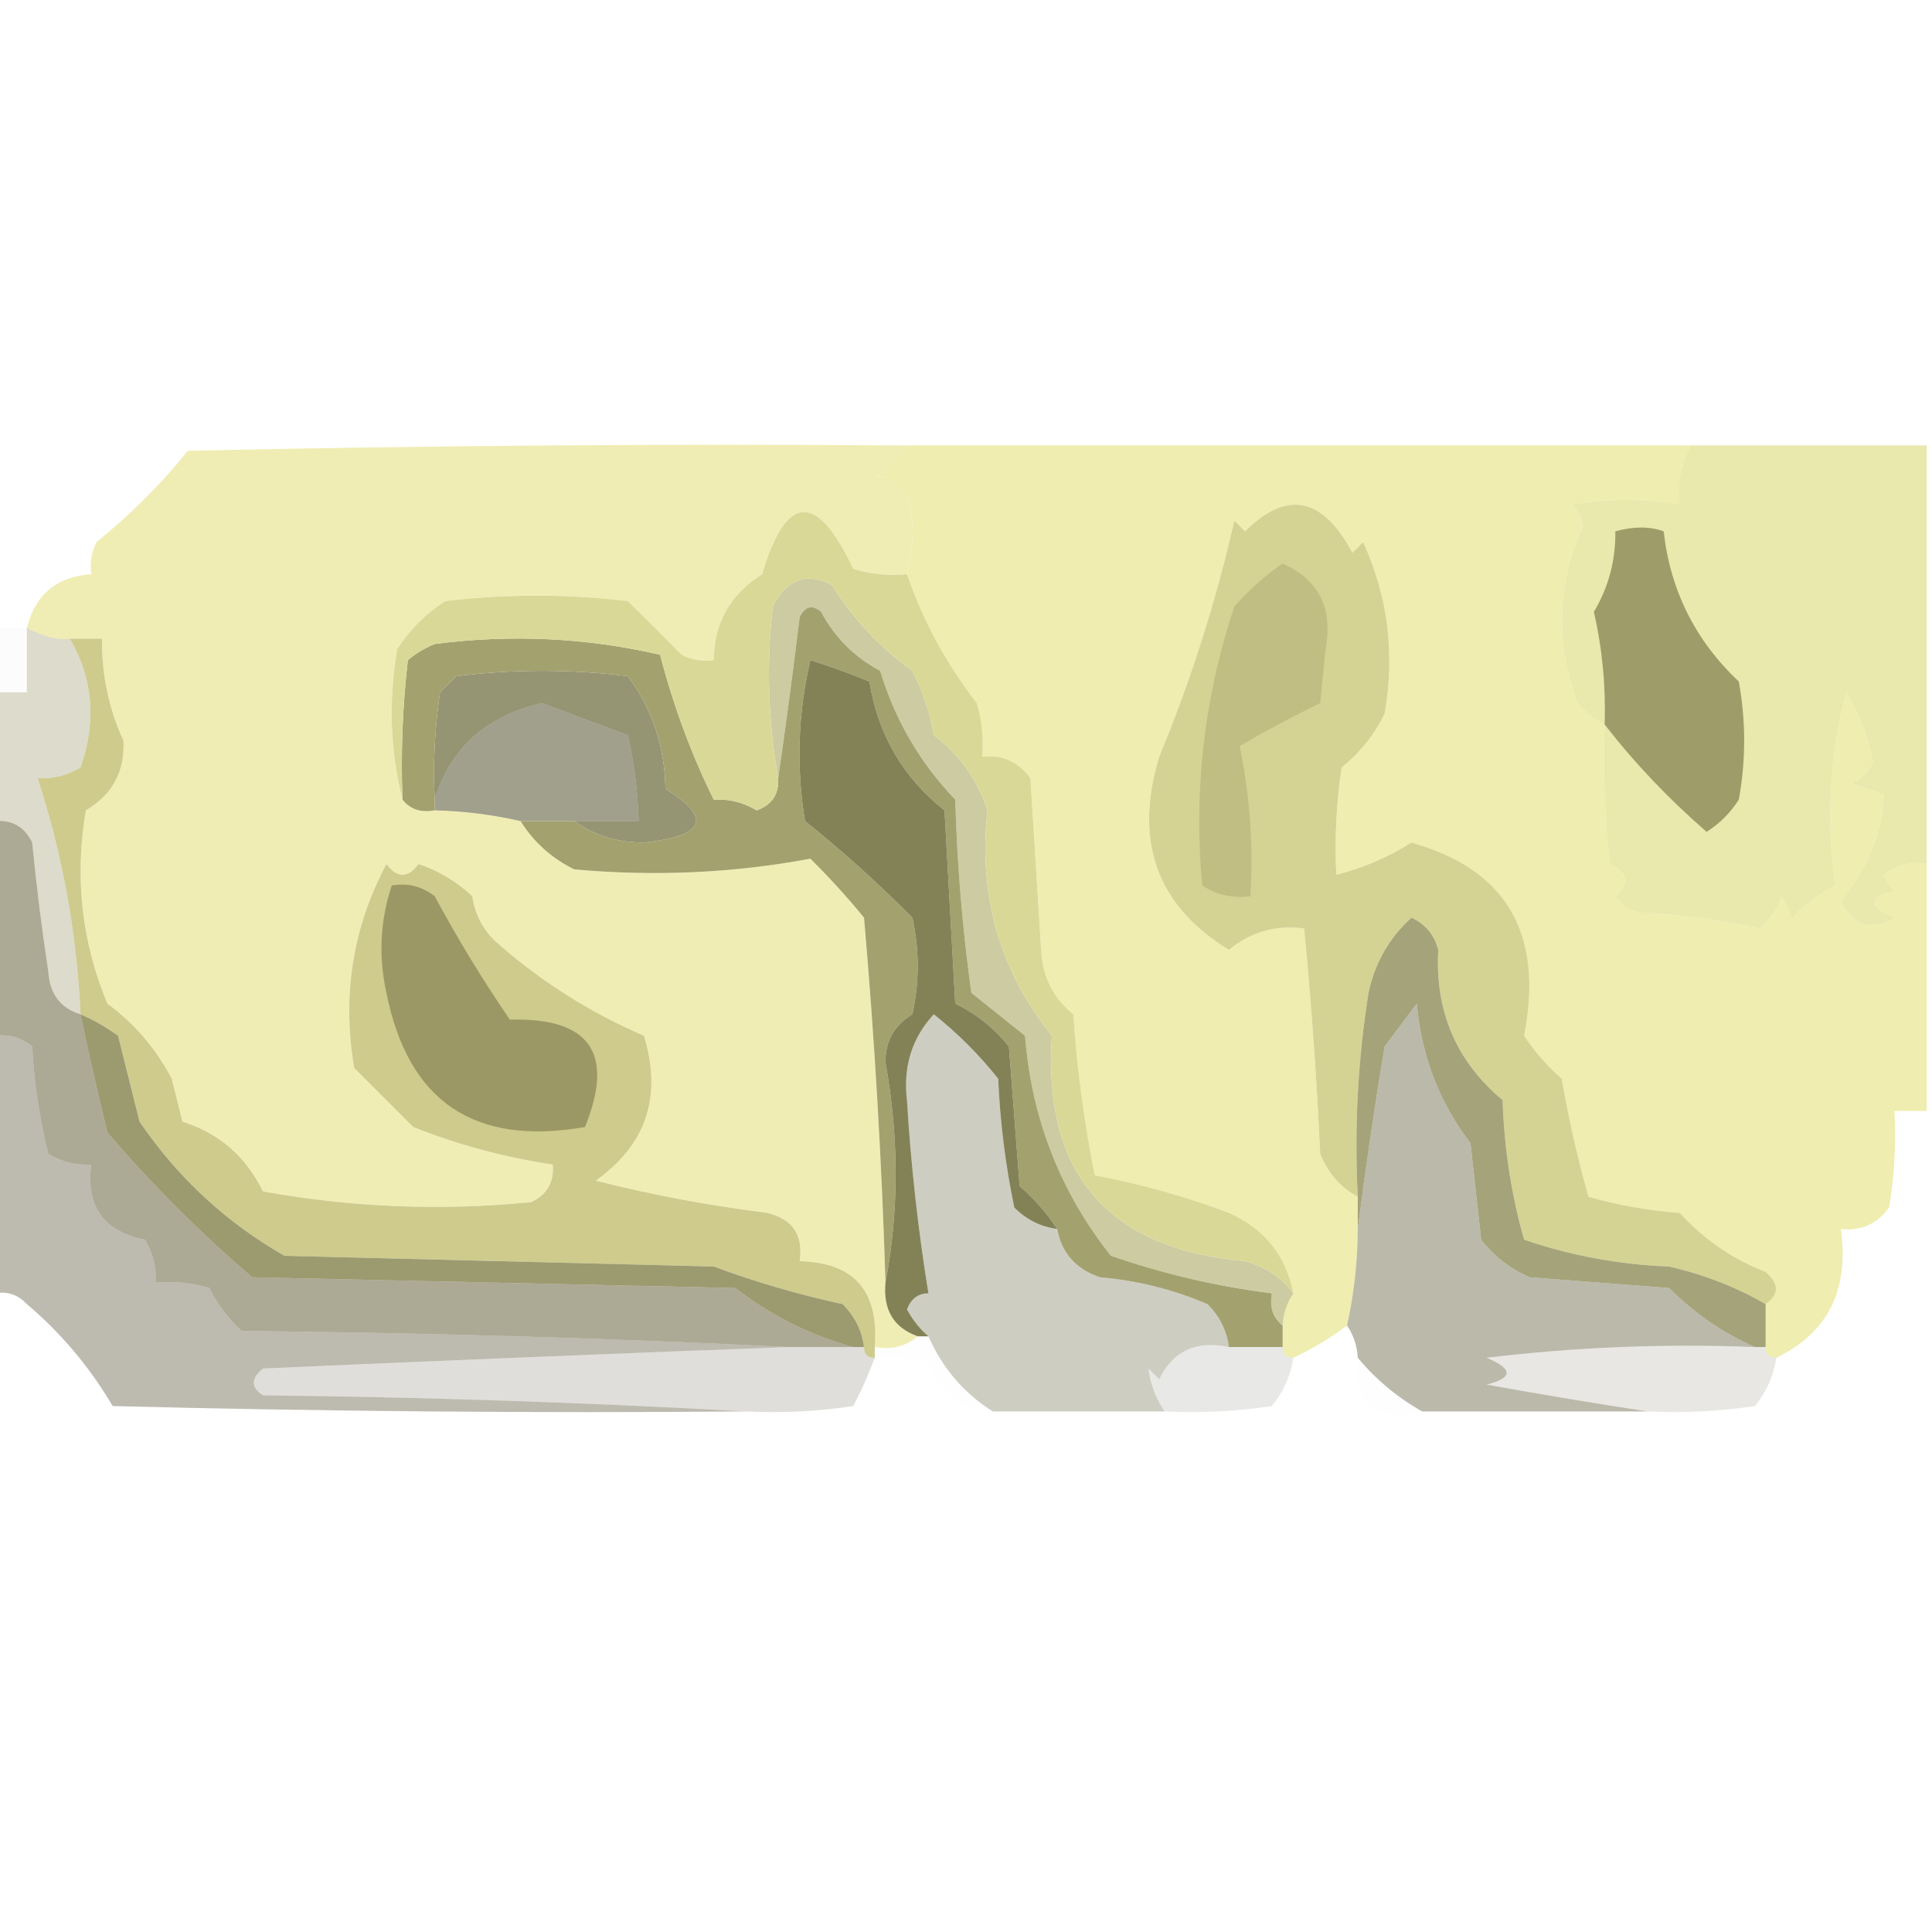 <?xml version="1.0" encoding="UTF-8"?>
<!DOCTYPE svg PUBLIC "-//W3C//DTD SVG 1.1//EN" "http://www.w3.org/Graphics/SVG/1.1/DTD/svg11.dtd">
<svg xmlns="http://www.w3.org/2000/svg" version="1.1" width="180px" height="180px" style="shape-rendering:geometricPrecision; text-rendering:geometricPrecision; image-rendering:optimizeQuality; fill-rule:evenodd; clip-rule:evenodd" xmlns:xlink="http://www.w3.org/1999/xlink">
<g><path style="opacity:0.834" fill="#edeaa5" d="M 84.5,41.5 C 83.77,42.712 82.77,43.712 81.5,44.5C 82.529,44.296 83.529,44.796 84.5,46C 85.211,48.308 85.211,50.808 84.5,53.5C 82.801,53.66 81.134,53.493 79.5,53C 76.089,45.775 73.255,45.941 71,53.5C 68.026,55.382 66.526,58.049 66.5,61.5C 65.448,61.65 64.448,61.483 63.5,61C 61.825,59.291 60.158,57.624 58.5,56C 52.833,55.333 47.167,55.333 41.5,56C 39.667,57.167 38.167,58.667 37,60.5C 36.185,65.352 36.352,70.019 37.5,74.5C 38.209,75.404 39.209,75.737 40.5,75.5C 43.192,75.564 45.859,75.897 48.5,76.5C 49.716,78.451 51.383,79.951 53.5,81C 61.017,81.674 68.35,81.341 75.5,80C 77.293,81.78 78.96,83.613 80.5,85.5C 81.485,96.817 82.151,108.151 82.5,119.5C 82.259,122.034 83.259,123.7 85.5,124.5C 84.432,125.434 83.099,125.768 81.5,125.5C 81.913,120.287 79.58,117.62 74.5,117.5C 74.863,115.089 73.863,113.589 71.5,113C 66.075,112.324 60.741,111.324 55.5,110C 60.218,106.657 61.718,102.157 60,96.5C 55.044,94.362 50.544,91.528 46.5,88C 45.107,86.829 44.273,85.329 44,83.5C 42.559,82.13 40.892,81.13 39,80.5C 38,81.833 37,81.833 36,80.5C 32.851,86.428 31.851,92.761 33,99.5C 34.833,101.333 36.667,103.167 38.5,105C 42.657,106.661 46.99,107.827 51.5,108.5C 51.64,110.124 50.973,111.29 49.5,112C 41.112,112.831 32.779,112.497 24.5,111C 22.913,107.744 20.413,105.577 17,104.5C 16.667,103.167 16.333,101.833 16,100.5C 14.517,97.674 12.517,95.341 10,93.5C 7.606,87.724 6.939,81.724 8,75.5C 10.49,74.018 11.657,71.852 11.5,69C 10.141,66.042 9.474,62.876 9.5,59.5C 8.5,59.5 7.5,59.5 6.5,59.5C 5.408,59.662 4.075,59.328 2.5,58.5C 3.288,55.379 5.288,53.712 8.5,53.5C 8.351,52.448 8.517,51.448 9,50.5C 12.184,47.914 15.017,45.081 17.5,42C 39.831,41.5 62.164,41.333 84.5,41.5 Z"/></g>
<g><path style="opacity:0.899" fill="#eeeca7" d="M 84.5,41.5 C 108.833,41.5 133.167,41.5 157.5,41.5C 156.538,43.453 156.205,45.286 156.5,47C 153.062,46.437 149.729,46.437 146.5,47C 147.022,47.561 147.355,48.228 147.5,49C 145.051,54.427 144.885,59.927 147,65.5C 147.708,66.38 148.542,67.047 149.5,67.5C 149.334,71.846 149.501,76.179 150,80.5C 151.688,81.325 151.855,82.325 150.5,83.5C 151.025,84.192 151.692,84.692 152.5,85C 156.421,85.203 160.255,85.703 164,86.5C 164.915,85.672 165.581,84.672 166,83.5C 166.333,84.167 166.667,84.833 167,85.5C 168.154,84.257 169.488,83.257 171,82.5C 170.108,76.507 170.442,70.507 172,64.5C 173.208,66.479 174.041,68.645 174.5,71C 174.095,71.945 173.428,72.612 172.5,73C 173.5,73.333 174.5,73.667 175.5,74C 175.374,77.578 174.041,80.911 171.5,84C 172.704,86.277 174.37,86.777 176.5,85.5C 174.009,84.459 174.009,83.626 176.5,83C 176.043,82.586 175.709,82.086 175.5,81.5C 176.689,80.571 178.022,80.238 179.5,80.5C 179.5,88.167 179.5,95.833 179.5,103.5C 178.5,103.5 177.5,103.5 176.5,103.5C 176.665,106.518 176.498,109.518 176,112.5C 174.89,114.037 173.39,114.703 171.5,114.5C 172.306,120.169 170.306,124.169 165.5,126.5C 164.833,126.5 164.5,126.167 164.5,125.5C 164.5,124.167 164.5,122.833 164.5,121.5C 165.776,120.614 165.776,119.614 164.5,118.5C 161.41,117.3 158.743,115.467 156.5,113C 153.574,112.782 150.74,112.282 148,111.5C 146.986,107.901 146.153,104.235 145.5,100.5C 144.147,99.315 142.98,97.981 142,96.5C 143.868,86.986 140.368,80.986 131.5,78.5C 129.319,79.871 126.986,80.871 124.5,81.5C 124.335,78.15 124.502,74.817 125,71.5C 126.713,70.122 128.047,68.455 129,66.5C 129.988,60.929 129.322,55.595 127,50.5C 126.667,50.833 126.333,51.167 126,51.5C 123.223,46.287 119.889,45.62 116,49.5C 115.667,49.167 115.333,48.833 115,48.5C 113.277,56.067 110.944,63.4 108,70.5C 105.61,78.394 107.777,84.394 114.5,88.5C 116.51,86.829 118.843,86.162 121.5,86.5C 122.175,93.475 122.675,100.476 123,107.5C 123.74,109.319 124.907,110.652 126.5,111.5C 126.5,112.5 126.5,113.5 126.5,114.5C 126.492,117.545 126.159,120.545 125.5,123.5C 123.887,124.692 122.22,125.692 120.5,126.5C 119.833,126.5 119.5,126.167 119.5,125.5C 119.5,124.833 119.5,124.167 119.5,123.5C 119.557,122.391 119.89,121.391 120.5,120.5C 119.817,116.98 117.817,114.48 114.5,113C 110.41,111.46 106.243,110.293 102,109.5C 101.005,104.547 100.338,99.546 100,94.5C 98.129,93.003 97.129,91.003 97,88.5C 96.667,83.167 96.333,77.833 96,72.5C 94.89,70.963 93.39,70.296 91.5,70.5C 91.66,68.801 91.493,67.134 91,65.5C 88.169,61.842 86.002,57.842 84.5,53.5C 85.211,50.808 85.211,48.308 84.5,46C 83.529,44.796 82.529,44.296 81.5,44.5C 82.77,43.712 83.77,42.712 84.5,41.5 Z"/></g>
<g><path style="opacity:0.866" fill="#e6e4a0" d="M 157.5,41.5 C 164.833,41.5 172.167,41.5 179.5,41.5C 179.5,54.5 179.5,67.5 179.5,80.5C 178.022,80.238 176.689,80.571 175.5,81.5C 175.709,82.086 176.043,82.586 176.5,83C 174.009,83.626 174.009,84.459 176.5,85.5C 174.37,86.777 172.704,86.277 171.5,84C 174.041,80.911 175.374,77.578 175.5,74C 174.5,73.667 173.5,73.333 172.5,73C 173.428,72.612 174.095,71.945 174.5,71C 174.041,68.645 173.208,66.479 172,64.5C 170.442,70.507 170.108,76.507 171,82.5C 169.488,83.257 168.154,84.257 167,85.5C 166.667,84.833 166.333,84.167 166,83.5C 165.581,84.672 164.915,85.672 164,86.5C 160.255,85.703 156.421,85.203 152.5,85C 151.692,84.692 151.025,84.192 150.5,83.5C 151.855,82.325 151.688,81.325 150,80.5C 149.501,76.179 149.334,71.846 149.5,67.5C 148.542,67.047 147.708,66.38 147,65.5C 144.885,59.927 145.051,54.427 147.5,49C 147.355,48.228 147.022,47.561 146.5,47C 149.729,46.437 153.062,46.437 156.5,47C 156.205,45.286 156.538,43.453 157.5,41.5 Z"/></g>
<g><path style="opacity:0.702" fill="#b7b57b" d="M 120.5,120.5 C 119.89,121.391 119.557,122.391 119.5,123.5C 118.596,122.791 118.263,121.791 118.5,120.5C 113.399,119.857 108.399,118.691 103.5,117C 98.779,111.044 96.112,104.211 95.5,96.5C 93.833,95.167 92.167,93.833 90.5,92.5C 89.67,86.528 89.17,80.528 89,74.5C 85.724,71.083 83.39,67.083 82,62.5C 79.597,61.219 77.763,59.386 76.5,57C 75.668,56.312 75.002,56.479 74.5,57.5C 73.879,62.632 73.213,67.632 72.5,72.5C 71.558,67.195 71.391,61.861 72,56.5C 73.323,53.941 75.157,53.275 77.5,54.5C 79.478,57.645 81.978,60.312 85,62.5C 85.973,64.392 86.64,66.392 87,68.5C 89.403,70.305 91.07,72.638 92,75.5C 91.129,83.431 93.129,90.431 98,96.5C 97.163,109.331 103.163,116.331 116,117.5C 117.893,118.008 119.393,119.008 120.5,120.5 Z"/></g>
<g><path style="opacity:0.014" fill="#000000" d="M -0.5,58.5 C 0.5,58.5 1.5,58.5 2.5,58.5C 2.5,60.5 2.5,62.5 2.5,64.5C 1.5,64.5 0.5,64.5 -0.5,64.5C -0.5,62.5 -0.5,60.5 -0.5,58.5 Z"/></g>
<g><path style="opacity:0.776" fill="#898756" d="M 149.5,67.5 C 149.62,63.958 149.286,60.458 148.5,57C 149.86,54.73 150.527,52.23 150.5,49.5C 152.201,49.034 153.701,49.034 155,49.5C 155.617,55.012 157.95,59.679 162,63.5C 162.667,67.167 162.667,70.833 162,74.5C 161.221,75.728 160.221,76.728 159,77.5C 155.47,74.439 152.303,71.106 149.5,67.5 Z"/></g>
<g><path style="opacity:0.729" fill="#6e6c40" d="M 53.5,76.5 C 55.5,76.5 57.5,76.5 59.5,76.5C 59.425,73.794 59.092,71.127 58.5,68.5C 55.841,67.514 53.174,66.514 50.5,65.5C 45.276,66.722 41.942,69.722 40.5,74.5C 40.335,71.15 40.502,67.817 41,64.5C 41.5,64 42,63.5 42.5,63C 47.833,62.333 53.167,62.333 58.5,63C 60.771,66.075 61.937,69.575 62,73.5C 66.402,76.212 65.735,77.879 60,78.5C 57.516,78.503 55.349,77.837 53.5,76.5 Z"/></g>
<g><path style="opacity:0.31" fill="#8e8d5b" d="M 2.5,58.5 C 4.075,59.328 5.408,59.662 6.5,59.5C 8.673,63.24 9.006,67.24 7.5,71.5C 6.264,72.246 4.93,72.579 3.5,72.5C 5.819,79.612 7.152,86.945 7.5,94.5C 5.62,93.922 4.62,92.588 4.5,90.5C 3.89,86.514 3.39,82.514 3,78.5C 2.29,77.027 1.124,76.36 -0.5,76.5C -0.5,72.5 -0.5,68.5 -0.5,64.5C 0.5,64.5 1.5,64.5 2.5,64.5C 2.5,62.5 2.5,60.5 2.5,58.5 Z"/></g>
<g><path style="opacity:0.522" fill="#4b4a25" d="M 53.5,76.5 C 51.833,76.5 50.167,76.5 48.5,76.5C 45.859,75.897 43.192,75.564 40.5,75.5C 40.5,75.167 40.5,74.833 40.5,74.5C 41.942,69.722 45.276,66.722 50.5,65.5C 53.174,66.514 55.841,67.514 58.5,68.5C 59.092,71.127 59.425,73.794 59.5,76.5C 57.5,76.5 55.5,76.5 53.5,76.5 Z"/></g>
<g><path style="opacity:0.953" fill="#9e9c67" d="M 119.5,123.5 C 119.5,124.167 119.5,124.833 119.5,125.5C 117.833,125.5 116.167,125.5 114.5,125.5C 114.297,123.956 113.63,122.622 112.5,121.5C 109.313,120.135 105.98,119.301 102.5,119C 100.249,118.252 98.916,116.752 98.5,114.5C 97.542,113.038 96.376,111.705 95,110.5C 94.667,106.167 94.333,101.833 94,97.5C 92.622,95.787 90.955,94.453 89,93.5C 88.667,87.5 88.333,81.5 88,75.5C 84.136,72.446 81.803,68.446 81,63.5C 79.215,62.76 77.382,62.093 75.5,61.5C 74.338,66.467 74.171,71.467 75,76.5C 78.44,79.247 81.773,82.247 85,85.5C 85.667,88.5 85.667,91.5 85,94.5C 83.302,95.529 82.468,97.029 82.5,99C 83.758,105.986 83.758,112.819 82.5,119.5C 82.151,108.151 81.485,96.817 80.5,85.5C 78.96,83.613 77.293,81.78 75.5,80C 68.35,81.341 61.017,81.674 53.5,81C 51.383,79.951 49.716,78.451 48.5,76.5C 50.167,76.5 51.833,76.5 53.5,76.5C 55.349,77.837 57.516,78.503 60,78.5C 65.735,77.879 66.402,76.212 62,73.5C 61.937,69.575 60.771,66.075 58.5,63C 53.167,62.333 47.833,62.333 42.5,63C 42,63.5 41.5,64 41,64.5C 40.502,67.817 40.335,71.15 40.5,74.5C 40.5,74.833 40.5,75.167 40.5,75.5C 39.209,75.737 38.209,75.404 37.5,74.5C 37.334,70.154 37.501,65.821 38,61.5C 38.75,60.874 39.584,60.374 40.5,60C 47.608,59.076 54.608,59.409 61.5,61C 62.737,65.752 64.403,70.252 66.5,74.5C 67.93,74.421 69.264,74.754 70.5,75.5C 71.918,74.995 72.585,73.995 72.5,72.5C 73.213,67.632 73.879,62.632 74.5,57.5C 75.002,56.479 75.668,56.312 76.5,57C 77.763,59.386 79.597,61.219 82,62.5C 83.39,67.083 85.724,71.083 89,74.5C 89.17,80.528 89.67,86.528 90.5,92.5C 92.167,93.833 93.833,95.167 95.5,96.5C 96.112,104.211 98.779,111.044 103.5,117C 108.399,118.691 113.399,119.857 118.5,120.5C 118.263,121.791 118.596,122.791 119.5,123.5 Z"/></g>
<g><path style="opacity:1" fill="#dad896" d="M 84.5,53.5 C 86.002,57.842 88.169,61.842 91,65.5C 91.493,67.134 91.66,68.801 91.5,70.5C 93.39,70.296 94.89,70.963 96,72.5C 96.333,77.833 96.667,83.167 97,88.5C 97.129,91.003 98.129,93.003 100,94.5C 100.338,99.546 101.005,104.547 102,109.5C 106.243,110.293 110.41,111.46 114.5,113C 117.817,114.48 119.817,116.98 120.5,120.5C 119.393,119.008 117.893,118.008 116,117.5C 103.163,116.331 97.163,109.331 98,96.5C 93.129,90.431 91.129,83.431 92,75.5C 91.07,72.638 89.403,70.305 87,68.5C 86.64,66.392 85.973,64.392 85,62.5C 81.978,60.312 79.478,57.645 77.5,54.5C 75.157,53.275 73.323,53.941 72,56.5C 71.391,61.861 71.558,67.195 72.5,72.5C 72.585,73.995 71.918,74.995 70.5,75.5C 69.264,74.754 67.93,74.421 66.5,74.5C 64.403,70.252 62.737,65.752 61.5,61C 54.608,59.409 47.608,59.076 40.5,60C 39.584,60.374 38.75,60.874 38,61.5C 37.501,65.821 37.334,70.154 37.5,74.5C 36.352,70.019 36.185,65.352 37,60.5C 38.167,58.667 39.667,57.167 41.5,56C 47.167,55.333 52.833,55.333 58.5,56C 60.158,57.624 61.825,59.291 63.5,61C 64.448,61.483 65.448,61.65 66.5,61.5C 66.526,58.049 68.026,55.382 71,53.5C 73.255,45.941 76.089,45.775 79.5,53C 81.134,53.493 82.801,53.66 84.5,53.5 Z"/></g>
<g><path style="opacity:1" fill="#d5d393" d="M 164.5,121.5 C 161.758,119.914 158.758,118.747 155.5,118C 150.839,117.818 146.339,116.985 142,115.5C 140.796,111.284 140.13,106.951 140,102.5C 135.681,98.891 133.681,94.224 134,88.5C 133.632,87.09 132.799,86.09 131.5,85.5C 129.438,87.36 128.105,89.694 127.5,92.5C 126.504,98.799 126.17,105.132 126.5,111.5C 124.907,110.652 123.74,109.319 123,107.5C 122.675,100.476 122.175,93.475 121.5,86.5C 118.843,86.162 116.51,86.829 114.5,88.5C 107.777,84.394 105.61,78.394 108,70.5C 110.944,63.4 113.277,56.067 115,48.5C 115.333,48.833 115.667,49.167 116,49.5C 119.889,45.62 123.223,46.287 126,51.5C 126.333,51.167 126.667,50.833 127,50.5C 129.322,55.595 129.988,60.929 129,66.5C 128.047,68.455 126.713,70.122 125,71.5C 124.502,74.817 124.335,78.15 124.5,81.5C 126.986,80.871 129.319,79.871 131.5,78.5C 140.368,80.986 143.868,86.986 142,96.5C 142.98,97.981 144.147,99.315 145.5,100.5C 146.153,104.235 146.986,107.901 148,111.5C 150.74,112.282 153.574,112.782 156.5,113C 158.743,115.467 161.41,117.3 164.5,118.5C 165.776,119.614 165.776,120.614 164.5,121.5 Z"/></g>
<g><path style="opacity:0.322" fill="#959360" d="M 119.5,52.5 C 122.882,54.019 124.216,56.686 123.5,60.5C 123.333,62.167 123.167,63.833 123,65.5C 120.407,66.77 117.907,68.103 115.5,69.5C 116.443,74.1 116.777,78.767 116.5,83.5C 114.856,83.713 113.356,83.38 112,82.5C 111.195,73.608 112.195,64.942 115,56.5C 116.397,54.93 117.897,53.596 119.5,52.5 Z"/></g>
<g><path style="opacity:0.941" fill="#7b7a4d" d="M 98.5,114.5 C 96.956,114.297 95.622,113.63 94.5,112.5C 93.674,108.541 93.174,104.541 93,100.5C 91.237,98.281 89.237,96.281 87,94.5C 84.966,96.698 84.132,99.365 84.5,102.5C 84.868,108.556 85.535,114.556 86.5,120.5C 85.558,120.489 84.892,120.989 84.5,122C 85.056,123.011 85.722,123.844 86.5,124.5C 86.167,124.5 85.833,124.5 85.5,124.5C 83.259,123.7 82.259,122.034 82.5,119.5C 83.758,112.819 83.758,105.986 82.5,99C 82.468,97.029 83.302,95.529 85,94.5C 85.667,91.5 85.667,88.5 85,85.5C 81.773,82.247 78.44,79.247 75,76.5C 74.171,71.467 74.338,66.467 75.5,61.5C 77.382,62.093 79.215,62.76 81,63.5C 81.803,68.446 84.136,72.446 88,75.5C 88.333,81.5 88.667,87.5 89,93.5C 90.955,94.453 92.622,95.787 94,97.5C 94.333,101.833 94.667,106.167 95,110.5C 96.376,111.705 97.542,113.038 98.5,114.5 Z"/></g>
<g><path style="opacity:0.364" fill="#4a4624" d="M -0.5,96.5 C 0.822,96.33 1.989,96.663 3,97.5C 3.176,100.882 3.676,104.215 4.5,107.5C 5.736,108.246 7.07,108.579 8.5,108.5C 7.991,112.4 9.658,114.733 13.5,115.5C 14.246,116.736 14.579,118.07 14.5,119.5C 16.199,119.34 17.866,119.506 19.5,120C 20.257,121.512 21.257,122.846 22.5,124C 39.672,124.168 56.672,124.668 73.5,125.5C 57.18,126.107 40.847,126.774 24.5,127.5C 23.36,128.425 23.36,129.259 24.5,130C 39.672,130.169 54.672,130.669 69.5,131.5C 49.831,131.667 30.164,131.5 10.5,131C 8.338,127.344 5.671,124.177 2.5,121.5C 1.675,120.614 0.675,120.281 -0.5,120.5C -0.5,112.5 -0.5,104.5 -0.5,96.5 Z"/></g>
<g><path style="opacity:0.995" fill="#cecb8d" d="M 6.5,59.5 C 7.5,59.5 8.5,59.5 9.5,59.5C 9.474,62.876 10.141,66.042 11.5,69C 11.657,71.852 10.49,74.018 8,75.5C 6.939,81.724 7.606,87.724 10,93.5C 12.517,95.341 14.517,97.674 16,100.5C 16.333,101.833 16.667,103.167 17,104.5C 20.413,105.577 22.913,107.744 24.5,111C 32.779,112.497 41.112,112.831 49.5,112C 50.973,111.29 51.64,110.124 51.5,108.5C 46.99,107.827 42.657,106.661 38.5,105C 36.667,103.167 34.833,101.333 33,99.5C 31.851,92.761 32.851,86.428 36,80.5C 37,81.833 38,81.833 39,80.5C 40.892,81.13 42.559,82.13 44,83.5C 44.273,85.329 45.107,86.829 46.5,88C 50.544,91.528 55.044,94.362 60,96.5C 61.718,102.157 60.218,106.657 55.5,110C 60.741,111.324 66.075,112.324 71.5,113C 73.863,113.589 74.863,115.089 74.5,117.5C 79.58,117.62 81.913,120.287 81.5,125.5C 81.5,125.833 81.5,126.167 81.5,126.5C 80.833,126.5 80.5,126.167 80.5,125.5C 80.297,123.956 79.63,122.622 78.5,121.5C 74.411,120.622 70.411,119.455 66.5,118C 53.167,117.667 39.833,117.333 26.5,117C 21.046,113.88 16.546,109.713 13,104.5C 12.333,101.833 11.667,99.167 11,96.5C 9.887,95.695 8.721,95.028 7.5,94.5C 7.152,86.945 5.819,79.612 3.5,72.5C 4.93,72.579 6.264,72.246 7.5,71.5C 9.006,67.24 8.673,63.24 6.5,59.5 Z"/></g>
<g><path style="opacity:0.59" fill="#787649" d="M 36.5,82.5 C 37.978,82.238 39.311,82.571 40.5,83.5C 42.635,87.465 44.968,91.298 47.5,95C 54.957,94.787 57.291,98.12 54.5,105C 44.193,106.804 38.026,102.637 36,92.5C 35.253,89.076 35.42,85.743 36.5,82.5 Z"/></g>
<g><path style="opacity:0.287" fill="#515029" d="M 98.5,114.5 C 98.916,116.752 100.249,118.252 102.5,119C 105.98,119.301 109.313,120.135 112.5,121.5C 113.63,122.622 114.297,123.956 114.5,125.5C 111.453,124.855 109.287,125.855 108,128.5C 107.667,128.167 107.333,127.833 107,127.5C 107.143,128.865 107.643,130.198 108.5,131.5C 103.167,131.5 97.833,131.5 92.5,131.5C 89.81,129.807 87.81,127.473 86.5,124.5C 85.722,123.844 85.056,123.011 84.5,122C 84.892,120.989 85.558,120.489 86.5,120.5C 85.535,114.556 84.868,108.556 84.5,102.5C 84.132,99.365 84.966,96.698 87,94.5C 89.237,96.281 91.237,98.281 93,100.5C 93.174,104.541 93.674,108.541 94.5,112.5C 95.622,113.63 96.956,114.297 98.5,114.5 Z"/></g>
<g><path style="opacity:0.875" fill="#8e8c5b" d="M 7.5,94.5 C 8.721,95.028 9.887,95.695 11,96.5C 11.667,99.167 12.333,101.833 13,104.5C 16.546,109.713 21.046,113.88 26.5,117C 39.833,117.333 53.167,117.667 66.5,118C 70.411,119.455 74.411,120.622 78.5,121.5C 79.63,122.622 80.297,123.956 80.5,125.5C 80.167,125.5 79.833,125.5 79.5,125.5C 75.56,124.438 71.894,122.605 68.5,120C 53.5,119.667 38.5,119.333 23.5,119C 18.675,114.876 14.175,110.376 10,105.5C 9.1,101.829 8.266,98.162 7.5,94.5 Z"/></g>
<g><path style="opacity:0.399" fill="#53522b" d="M 163.5,125.5 C 155.14,125.169 146.807,125.502 138.5,126.5C 140.991,127.541 140.991,128.374 138.5,129C 143.625,129.925 148.625,130.759 153.5,131.5C 146.5,131.5 139.5,131.5 132.5,131.5C 130.208,130.21 128.208,128.543 126.5,126.5C 126.443,125.391 126.11,124.391 125.5,123.5C 126.159,120.545 126.492,117.545 126.5,114.5C 127.205,108.955 128.039,103.288 129,97.5C 130,96.167 131,94.833 132,93.5C 132.432,98.385 134.098,102.718 137,106.5C 137.333,109.5 137.667,112.5 138,115.5C 139.214,117.049 140.714,118.215 142.5,119C 146.833,119.333 151.167,119.667 155.5,120C 157.895,122.381 160.561,124.215 163.5,125.5 Z"/></g>
<g><path style="opacity:0.835" fill="#93915f" d="M 164.5,121.5 C 164.5,122.833 164.5,124.167 164.5,125.5C 164.167,125.5 163.833,125.5 163.5,125.5C 160.561,124.215 157.895,122.381 155.5,120C 151.167,119.667 146.833,119.333 142.5,119C 140.714,118.215 139.214,117.049 138,115.5C 137.667,112.5 137.333,109.5 137,106.5C 134.098,102.718 132.432,98.385 132,93.5C 131,94.833 130,96.167 129,97.5C 128.039,103.288 127.205,108.955 126.5,114.5C 126.5,113.5 126.5,112.5 126.5,111.5C 126.17,105.132 126.504,98.799 127.5,92.5C 128.105,89.694 129.438,87.36 131.5,85.5C 132.799,86.09 133.632,87.09 134,88.5C 133.681,94.224 135.681,98.891 140,102.5C 140.13,106.951 140.796,111.284 142,115.5C 146.339,116.985 150.839,117.818 155.5,118C 158.758,118.747 161.758,119.914 164.5,121.5 Z"/></g>
<g><path style="opacity:0.538" fill="#646138" d="M -0.5,76.5 C 1.124,76.36 2.29,77.027 3,78.5C 3.39,82.514 3.89,86.514 4.5,90.5C 4.62,92.588 5.62,93.922 7.5,94.5C 8.266,98.162 9.1,101.829 10,105.5C 14.175,110.376 18.675,114.876 23.5,119C 38.5,119.333 53.5,119.667 68.5,120C 71.894,122.605 75.56,124.438 79.5,125.5C 77.5,125.5 75.5,125.5 73.5,125.5C 56.672,124.668 39.672,124.168 22.5,124C 21.257,122.846 20.257,121.512 19.5,120C 17.866,119.506 16.199,119.34 14.5,119.5C 14.579,118.07 14.246,116.736 13.5,115.5C 9.658,114.733 7.991,112.4 8.5,108.5C 7.07,108.579 5.736,108.246 4.5,107.5C 3.676,104.215 3.176,100.882 3,97.5C 1.989,96.663 0.822,96.33 -0.5,96.5C -0.5,89.833 -0.5,83.167 -0.5,76.5 Z"/></g>
<g><path style="opacity:0.004" fill="#000000" d="M 85.5,124.5 C 85.833,124.5 86.167,124.5 86.5,124.5C 87.81,127.473 89.81,129.807 92.5,131.5C 89.532,131.374 87.532,129.874 86.5,127C 84.866,126.506 83.199,126.34 81.5,126.5C 81.5,126.167 81.5,125.833 81.5,125.5C 83.099,125.768 84.432,125.434 85.5,124.5 Z"/></g>
<g><path style="opacity:0.157" fill="#3b3217" d="M 73.5,125.5 C 75.5,125.5 77.5,125.5 79.5,125.5C 79.833,125.5 80.167,125.5 80.5,125.5C 80.5,126.167 80.833,126.5 81.5,126.5C 80.933,128.03 80.267,129.53 79.5,131C 76.183,131.498 72.85,131.665 69.5,131.5C 54.672,130.669 39.672,130.169 24.5,130C 23.36,129.259 23.36,128.425 24.5,127.5C 40.847,126.774 57.18,126.107 73.5,125.5 Z"/></g>
<g><path style="opacity:0.106" fill="#292819" d="M 114.5,125.5 C 116.167,125.5 117.833,125.5 119.5,125.5C 119.5,126.167 119.833,126.5 120.5,126.5C 120.249,128.17 119.582,129.67 118.5,131C 115.183,131.498 111.85,131.665 108.5,131.5C 107.643,130.198 107.143,128.865 107,127.5C 107.333,127.833 107.667,128.167 108,128.5C 109.287,125.855 111.453,124.855 114.5,125.5 Z"/></g>
<g><path style="opacity:0.005" fill="#000000" d="M 126.5,126.5 C 128.208,128.543 130.208,130.21 132.5,131.5C 128.062,132.575 126.062,130.908 126.5,126.5 Z"/></g>
<g><path style="opacity:0.116" fill="#373119" d="M 163.5,125.5 C 163.833,125.5 164.167,125.5 164.5,125.5C 164.5,126.167 164.833,126.5 165.5,126.5C 165.249,128.17 164.582,129.67 163.5,131C 160.183,131.498 156.85,131.665 153.5,131.5C 148.625,130.759 143.625,129.925 138.5,129C 140.991,128.374 140.991,127.541 138.5,126.5C 146.807,125.502 155.14,125.169 163.5,125.5 Z"/></g>
</svg>
